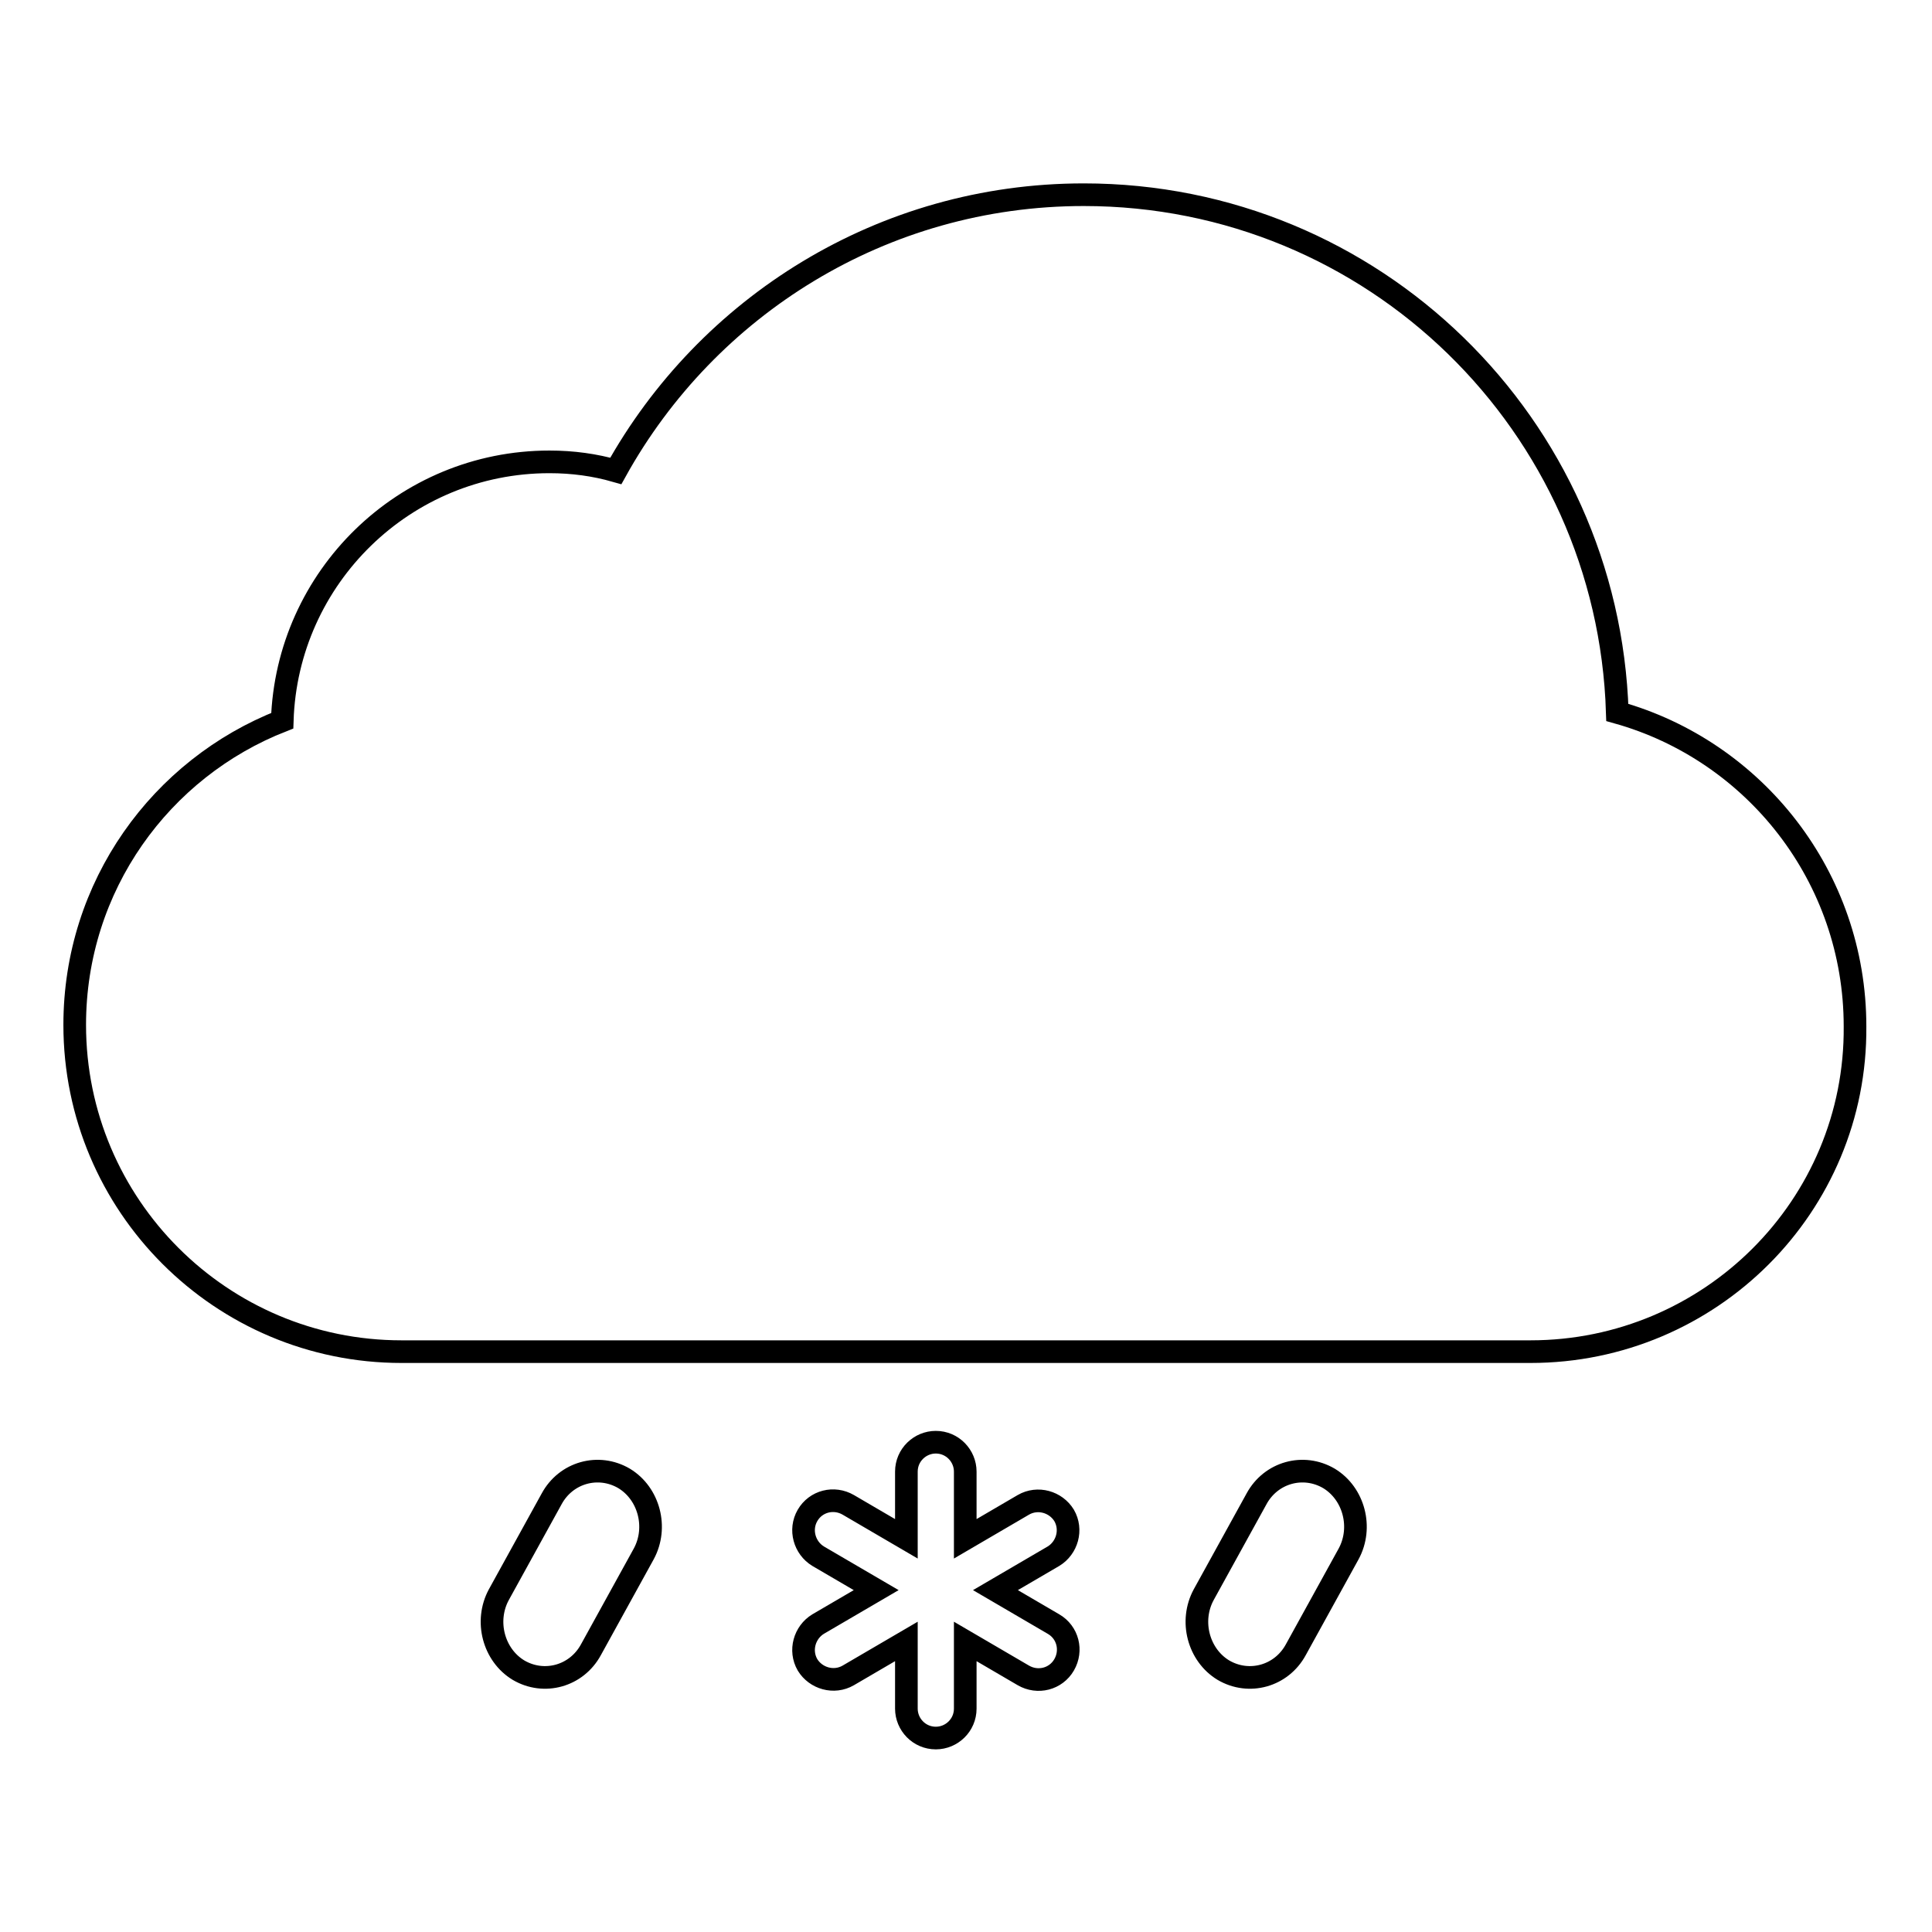 <?xml version="1.0" encoding="utf-8"?>
<!-- Svg Vector Icons : http://www.onlinewebfonts.com/icon -->
<!DOCTYPE svg PUBLIC "-//W3C//DTD SVG 1.1//EN" "http://www.w3.org/Graphics/SVG/1.1/DTD/svg11.dtd">
<svg version="1.1" xmlns="http://www.w3.org/2000/svg" xmlns:xlink="http://www.w3.org/1999/xlink" x="0px" y="0px" viewBox="0 0 256 256" enable-background="new 0 0 256 256" xml:space="preserve">
<g><g><path stroke-width="3" fill-opacity="0" stroke="#000000"  d="M202.8,179.1L202.8,179.1H53.3l0,0c0,0,0,0-0.1,0c-23.9,0-43.3-19.4-43.3-43.3c0-18.4,11.4-34,27.5-40.3c0.6-19,16.2-34.3,35.4-34.3c3.1,0,6,0.4,8.8,1.2c12.1-21.8,35.3-36.6,62-36.6c38.4,0,69.5,30.5,70.7,68.6c18.2,5.1,31.5,21.8,31.5,41.6C246,159.8,226.6,179.1,202.8,179.1z M73.1,198.6c1.9-3.5,6.2-4.7,9.6-2.7c3.3,2,4.5,6.5,2.6,10l-7,12.7c-1.9,3.5-6.2,4.7-9.6,2.7c-3.3-2-4.5-6.5-2.6-10L73.1,198.6z M107,200.8c1.1-1.9,3.5-2.5,5.4-1.4l7.7,4.5v-8.9c0-2.2,1.8-3.9,3.9-3.9c2.2,0,3.9,1.8,3.9,3.9v8.9l7.7-4.5c1.9-1.1,4.3-0.4,5.4,1.4c1.1,1.9,0.4,4.3-1.4,5.4l-7.7,4.5l7.7,4.5c1.9,1.1,2.5,3.5,1.4,5.4c-1.1,1.9-3.5,2.5-5.4,1.4l-7.7-4.5v8.9c0,2.2-1.8,3.9-3.9,3.9c-2.2,0-3.9-1.8-3.9-3.9v-8.9l-7.7,4.5c-1.9,1.1-4.3,0.4-5.4-1.4c-1.1-1.9-0.4-4.3,1.4-5.4l7.7-4.5l-7.7-4.5C106.6,205.1,105.9,202.7,107,200.8z M166.5,198.6c1.9-3.5,6.2-4.7,9.6-2.7c3.3,2,4.5,6.5,2.6,10l-7,12.7c-1.9,3.5-6.2,4.7-9.6,2.7c-3.3-2-4.5-6.5-2.6-10L166.5,198.6z"/></g></g>
</svg>